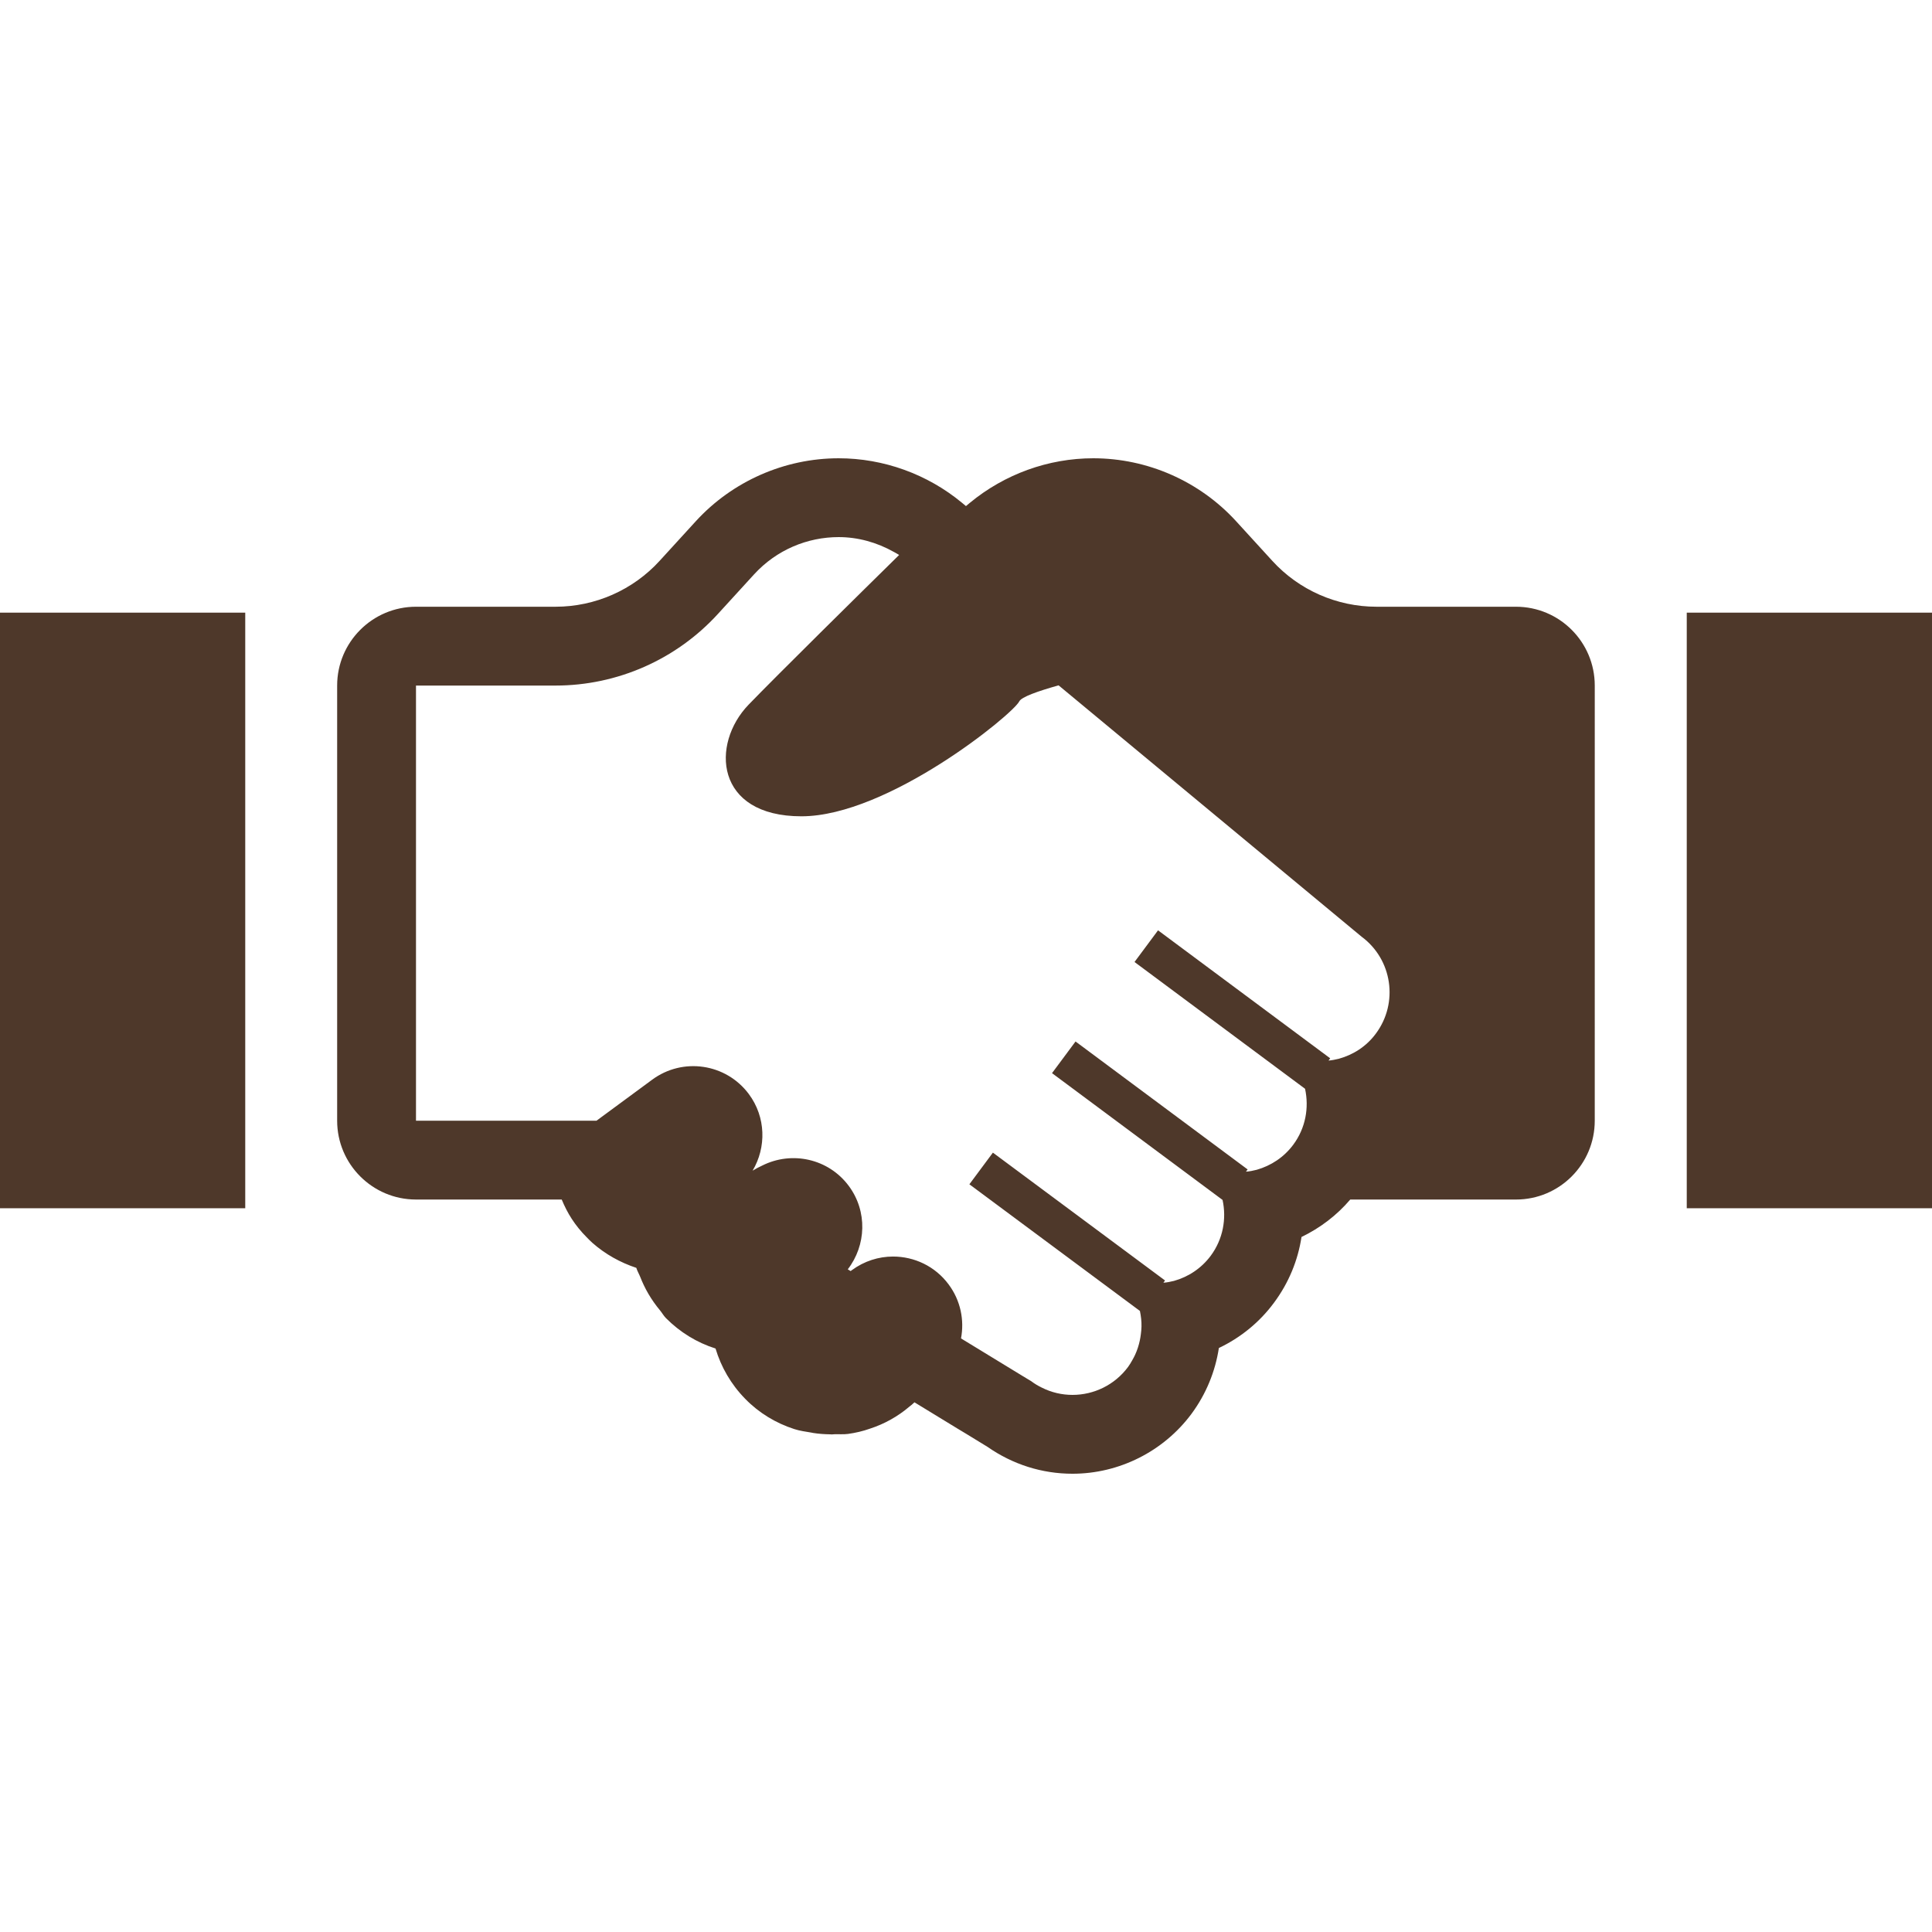 <!--?xml version="1.0" encoding="utf-8"?-->
<!-- Generator: Adobe Illustrator 18.1.1, SVG Export Plug-In . SVG Version: 6.00 Build 0)  -->

<svg version="1.1" id="_x31_0" xmlns="http://www.w3.org/2000/svg" xmlns:xlink="http://www.w3.org/1999/xlink" x="0px" y="0px" viewBox="0 0 512 512" style="width: 256px; height: 256px; opacity: 1;" xml:space="preserve">
<style type="text/css">
	.st0{fill:#374149;}
</style>
<g>
	<polygon class="st0" points="512,162.518 512,162.518 512,162.358 447.363,162.358 447.164,162.358 447.164,162.358 
		447.008,162.358 447.008,319.076 447.008,320.037 447.008,320.037 447.008,320.198 512,320.198 512,162.998 	" style="fill: rgb(78, 56, 42);"></polygon>
	<path class="st0" d="M401.738,160.791h-36.942c-10.515,0-20.578-4.422-27.645-12.188l-9.574-10.48
		c-9.68-10.582-23.469-16.676-37.848-16.676c-11.91,0-23.504,4.215-32.695,11.801l-1.043,0.871l-1.046-0.871
		c-9.157-7.586-20.786-11.801-32.692-11.801c-14.347,0-28.168,6.094-37.847,16.676l-9.574,10.48
		c-7.07,7.766-17.133,12.188-27.614,12.188h-36.976c-11.524,0-20.891,9.367-20.891,20.89v115.316
		c0,11.524,9.367,20.891,20.891,20.891h38.621c0.746,1.774,1.598,3.511,2.676,5.152c1.113,1.707,2.438,3.344,3.934,4.84
		c0.488,0.523,1.043,1.047,1.566,1.531c3.414,2.996,7.382,5.187,11.594,6.582c0.254,0.859,0.746,1.648,1.074,2.488
		c0.274,0.699,0.57,1.386,0.894,2.066c0.746,1.578,1.625,3.074,2.649,4.539c0.523,0.75,1.078,1.473,1.664,2.176
		c0.55,0.66,0.937,1.406,1.554,2.031c3.722,3.758,8.214,6.511,13.16,8.078c1.461,4.875,4.074,9.469,7.867,13.336
		c3.621,3.722,8.114,6.438,12.988,8.008c1.489,0.488,3.047,0.683,4.59,0.946c0.144,0.027,0.281,0.066,0.426,0.09
		c1.504,0.234,3.008,0.34,4.539,0.359c0.125,0,0.246,0.027,0.371,0.027c0.277,0,0.558-0.046,0.836-0.054
		c1.171-0.031,2.339,0.078,3.511-0.082c1.985-0.277,3.938-0.73,5.782-1.39c3.863-1.254,7.418-3.238,10.515-5.886
		c0.418-0.278,0.766-0.626,1.149-0.973l0.148-0.122l11.551,7.051l2.09,1.254l5.742,3.516c6.652,4.629,14.382,7.102,22.492,7.102
		c12.363,0,24.129-5.918,31.512-15.844c3.934-5.324,6.336-11.312,7.278-17.477c5.71-2.714,10.758-6.789,14.59-11.976
		c3.969-5.328,6.371-11.317,7.309-17.446c4.91-2.367,9.332-5.711,12.918-9.922h43.906c11.558,0,20.89-9.367,20.89-20.891V181.682
		C422.629,170.158,413.297,160.791,401.738,160.791z M352.078,281.061l0.43-0.602l-45.454-33.794l-0.031-0.023l0,0l-0.129-0.098
		l-6.125,8.246l-0.012,0.019l0,0l-0.094,0.129l45.191,33.598c1.078,4.981,0.176,10.375-3.133,14.832
		c-2.488,3.348-5.934,5.566-9.687,6.637c-0.926,0.234-1.871,0.43-2.848,0.5l0.348-0.453l0.012-0.008h-0.004l0.098-0.129
		l-45.23-33.629l-0.254-0.188l0,0l-0.125-0.098l-6.234,8.391l45.195,33.602c1.078,4.976,0.137,10.374-3.137,14.797
		c-2.523,3.382-5.984,5.606-9.726,6.656c-0.922,0.226-1.851,0.418-2.816,0.488l0.43-0.598l-45.614-33.878l-6.137,8.262l0,0l0,0
		l-0.094,0.129l45.191,33.562c0.278,1.359,0.454,2.754,0.418,4.145c-0.008,0.66-0.09,1.324-0.164,1.98
		c-0.066,0.574-0.161,1.137-0.278,1.695c-0.274,1.294-0.683,2.563-1.246,3.794c-0.234,0.507-0.492,0.996-0.773,1.476
		c-0.34,0.59-0.672,1.184-1.09,1.746c-3.586,4.836-9.121,7.414-14.73,7.414c-2.785,0-5.57-0.626-8.179-1.95
		c-0.942-0.453-1.883-1.012-2.75-1.672l-2.301-1.39l-16.316-9.957c0.914-4.844-0.098-10.035-3.286-14.313
		c-3.586-4.84-9.121-7.383-14.726-7.383c-3.797,0-7.625,1.184-10.934,3.622l-0.305,0.226l-0.758-0.461
		c4.89-6.344,5.274-15.359,0.262-22.106c-5.398-7.262-15.121-9.328-22.938-5.39c-0.867,0.394-1.714,0.847-2.546,1.351
		c3.667-6.172,3.554-14.176-0.997-20.297c-6.042-8.129-17.531-9.824-25.664-3.778l-14.706,10.832h-47.84V181.682h36.976
		c16.367,0,32-6.894,43.035-18.977l9.574-10.48c5.992-6.543,14.172-9.887,22.426-9.887c5.086,0,10.102,1.379,14.684,3.958
		c0.446,0.266,0.906,0.48,1.344,0.773c-9.86,9.696-32.11,31.626-39.879,39.661c-10.098,10.445-8.938,29.598,13.984,29.598
		c22.922,0,56-26.985,57.738-30.465c0.578-1.157,4.902-2.696,10.414-4.238l80.324,66.629c8.114,6.023,9.817,17.515,3.758,25.66
		c-2.523,3.422-6.031,5.629-9.839,6.676C353.898,280.795,353.012,280.99,352.078,281.061z" style="fill: rgb(78, 56, 42);"></path>
	<polygon class="st0" points="0.16,162.358 0.16,162.358 0,162.358 0,320.198 64.992,320.198 64.992,162.358 0.359,162.358 	" style="fill: rgb(78, 56, 42);"></polygon>
</g>
</svg>
